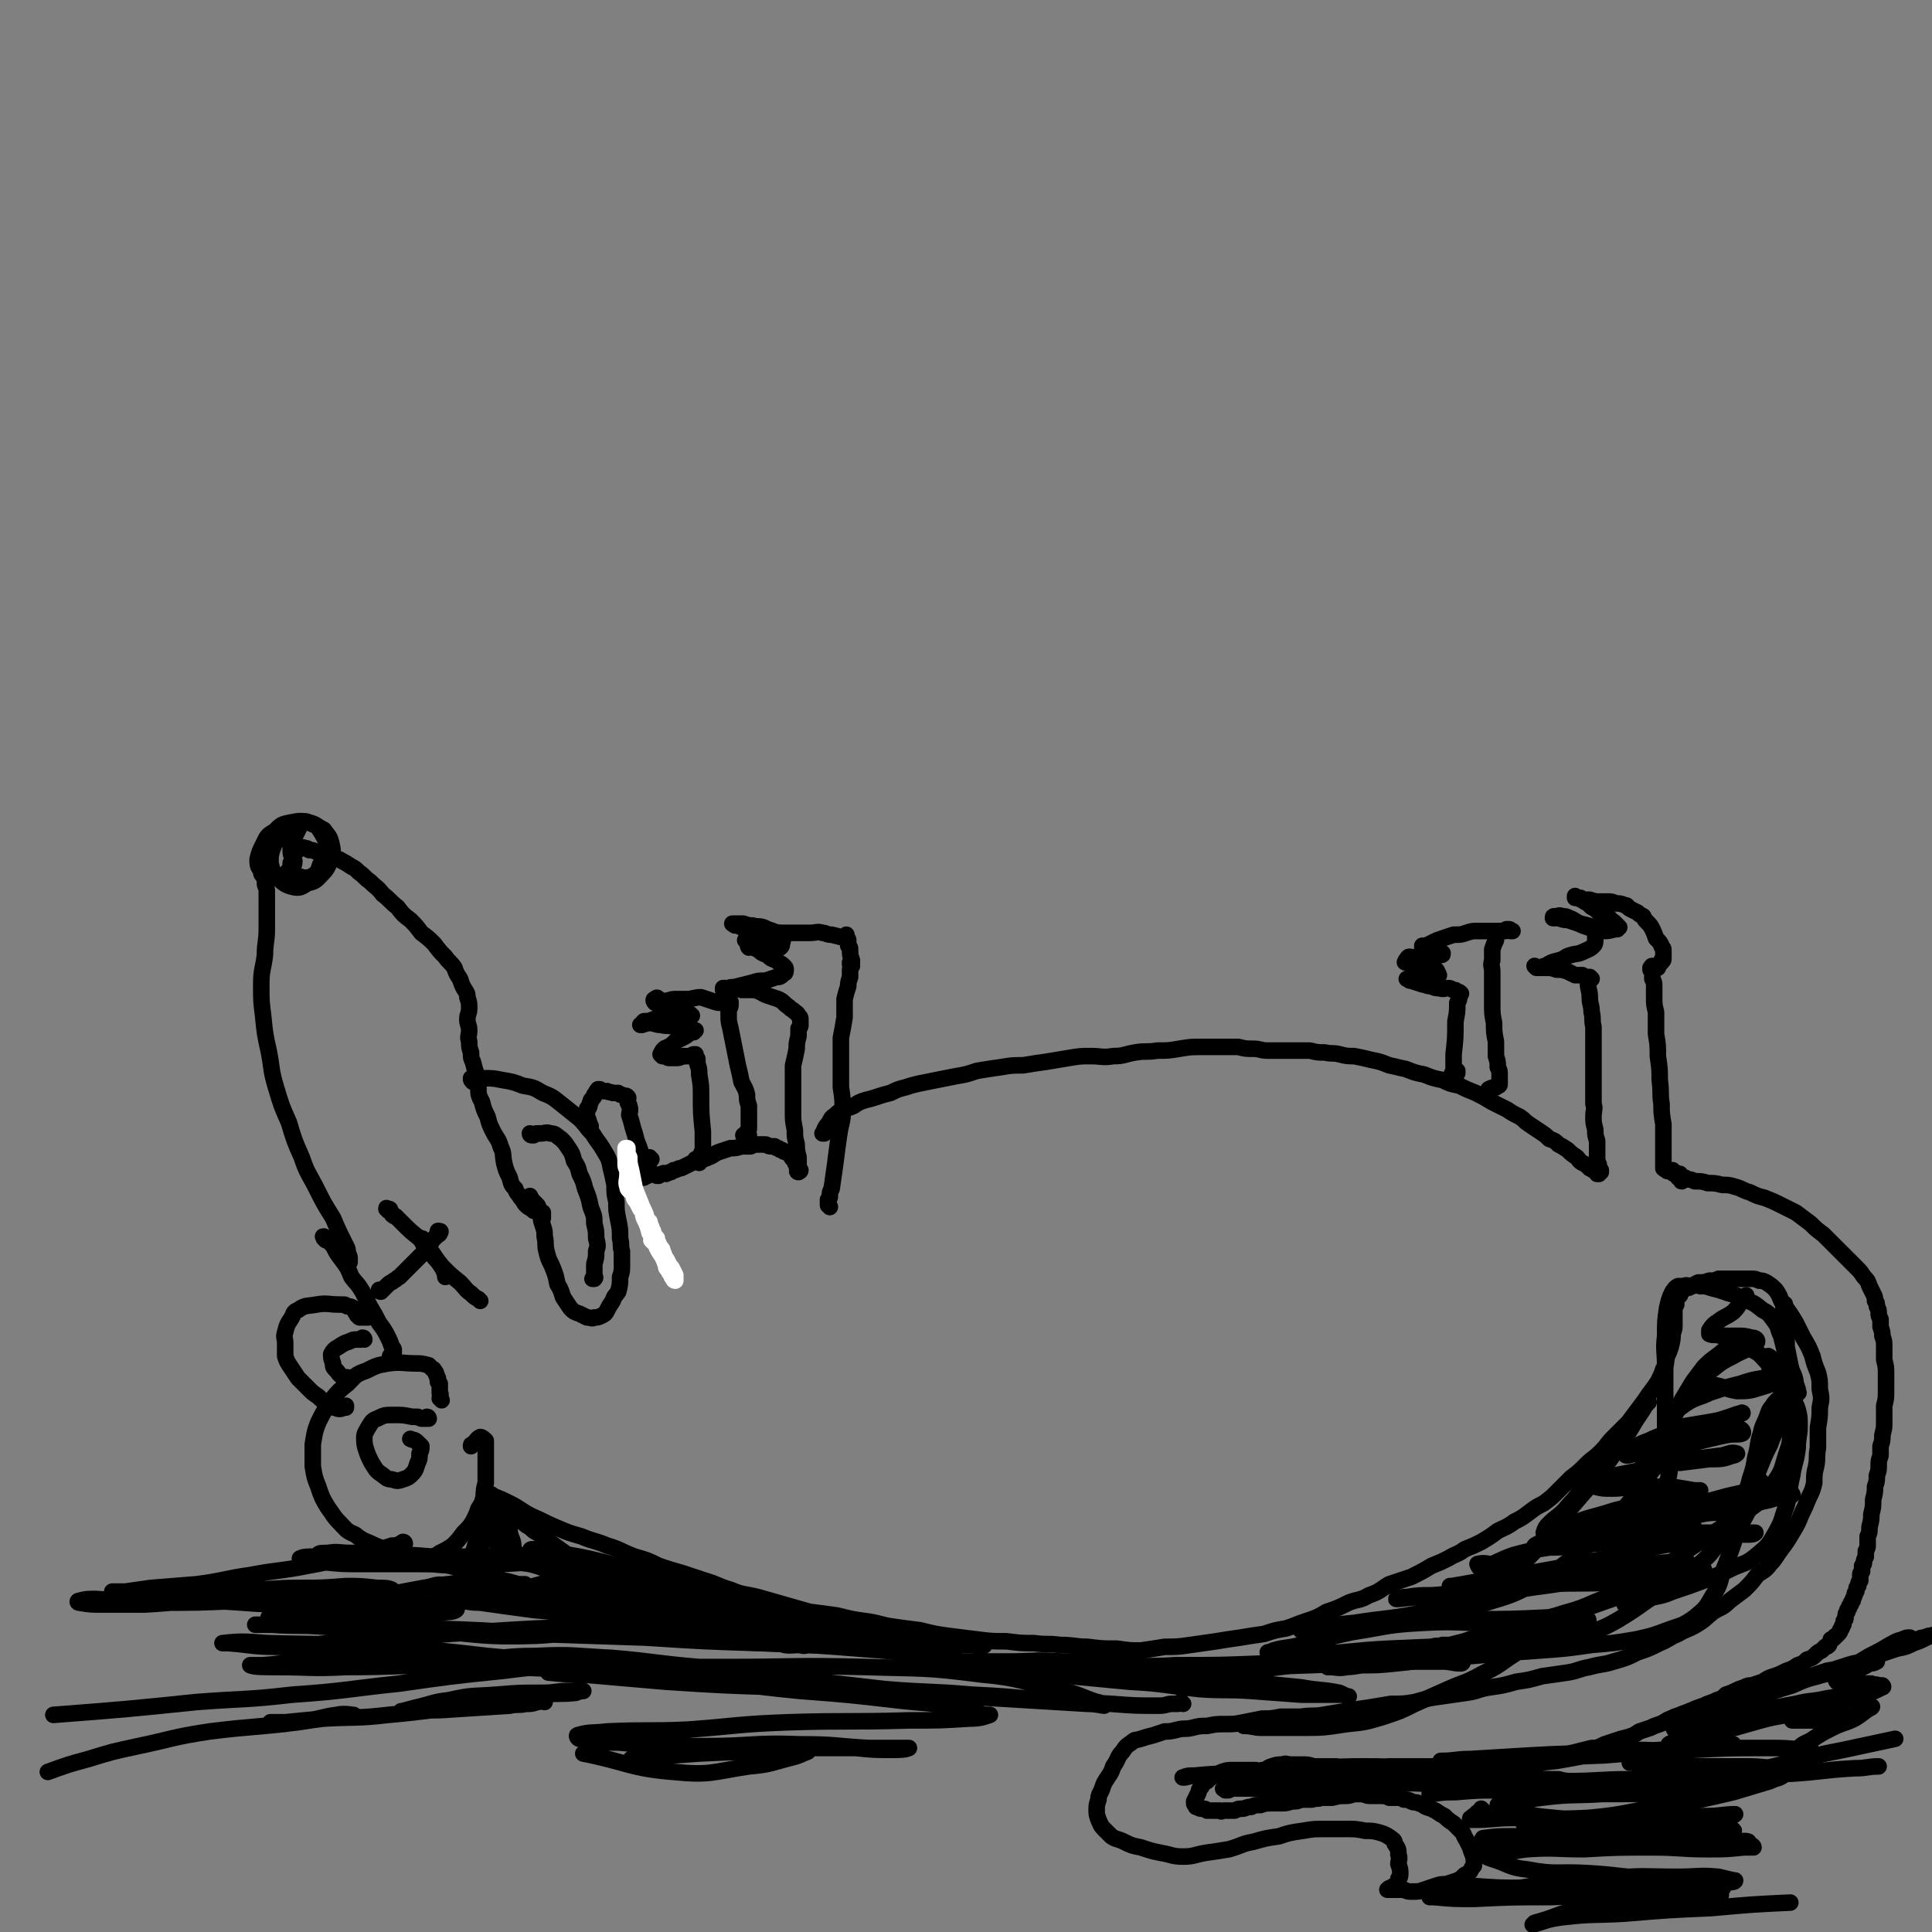 <svg viewBox='0 0 1050 1050' version='1.1' xmlns='http://www.w3.org/2000/svg' xmlns:xlink='http://www.w3.org/1999/xlink'><rect x="0" y="0" width="1050" height="1050" fill="#808080" stroke="none"/><g fill='none' stroke='rgb(0,0,0)' stroke-width='9' stroke-linecap='round' stroke-linejoin='round'><path d='M190,686c0,0 -1,0 -1,-1 0,0 1,0 1,0 0,0 0,-1 0,-1 0,-1 0,-1 -1,-3 0,-2 0,-2 -1,-4 -4,-8 -4,-8 -7,-15 -5,-8 -5,-8 -9,-16 -4,-8 -5,-8 -8,-17 -4,-9 -4,-9 -7,-19 -4,-9 -4,-9 -7,-19 -3,-10 -2,-10 -4,-20 -2,-9 -2,-9 -3,-19 -1,-8 -1,-8 -1,-17 0,-8 1,-8 2,-16 0,-7 1,-7 1,-14 0,-6 0,-6 0,-12 0,-4 0,-4 0,-9 0,-2 -1,-2 -1,-4 0,-1 0,-1 0,-3 0,0 0,0 0,0 0,-1 0,-1 0,-1 0,0 0,0 0,0 0,0 0,0 0,0 0,0 -1,0 0,0 0,0 0,1 0,1 0,0 0,-1 0,-1 0,0 0,0 0,0 0,0 0,0 0,1 0,0 0,0 0,0 0,-1 0,-1 0,-1 0,-1 -1,-1 -1,0 1,0 1,1 1,1 0,0 0,-1 0,-1 -1,0 -1,0 -1,0 -1,-1 -1,-1 -1,-2 0,-1 0,-1 0,-3 0,-1 0,-1 0,-3 1,-2 1,-2 2,-4 1,-2 1,-2 2,-4 2,-2 2,-2 3,-3 2,-1 2,-1 4,-1 1,0 2,0 3,0 2,1 2,2 3,3 1,2 0,3 0,5 0,3 0,3 -1,5 0,3 0,3 -2,5 -2,2 -2,2 -4,3 -3,0 -3,0 -6,-1 -2,0 -3,-1 -4,-3 -2,-2 -2,-3 -2,-6 1,-4 1,-4 3,-8 2,-4 2,-5 6,-7 4,-4 4,-4 9,-5 5,-1 6,-1 10,0 4,1 4,2 8,4 2,3 3,3 4,7 1,4 1,5 0,9 -2,4 -2,5 -5,8 -3,3 -3,4 -8,5 -3,2 -4,3 -8,2 -4,-1 -5,-2 -8,-5 -3,-3 -3,-4 -4,-8 0,-4 0,-5 2,-10 2,-4 2,-4 6,-8 3,-3 3,-3 7,-4 4,-1 4,-1 8,1 3,1 3,2 5,5 2,4 3,4 2,8 0,5 0,5 -3,9 -1,3 -1,4 -4,6 -2,1 -3,1 -5,1 -3,-1 -5,-1 -6,-3 -1,-2 1,-3 1,-6 -1,-3 -2,-3 -2,-5 0,-3 0,-3 1,-6 2,-4 2,-4 4,-8 '/><path d='M162,462c0,0 -1,-1 -1,-1 0,0 1,0 1,1 0,0 0,0 0,0 1,-1 1,-1 2,-1 1,-1 1,0 2,0 1,0 1,0 2,1 2,0 2,0 4,1 4,1 4,1 8,3 3,1 3,0 6,2 2,1 2,1 5,3 2,1 2,1 4,3 3,2 3,3 6,5 4,4 4,3 7,7 4,3 4,4 8,7 3,4 3,4 7,7 3,3 3,3 6,7 4,3 4,3 7,6 3,4 3,4 6,7 2,3 3,3 5,6 1,3 1,3 3,6 1,3 1,3 2,5 2,3 2,3 2,5 1,3 1,3 1,6 0,3 -1,3 -1,6 0,3 1,3 1,6 0,3 -1,3 0,6 0,3 0,3 1,6 0,3 0,3 1,5 1,4 1,4 2,7 0,4 0,4 1,7 0,4 0,4 2,8 1,4 1,4 3,8 1,4 1,4 3,8 2,4 3,4 4,8 2,4 1,4 2,9 1,4 1,4 3,8 1,4 1,4 3,6 1,3 2,3 3,5 2,2 1,2 3,4 2,2 2,1 4,3 2,0 2,0 3,1 1,1 1,1 2,1 0,0 0,1 0,1 0,0 0,1 0,1 0,-1 0,-2 0,-3 '/><path d='M257,587c0,0 -1,-1 -1,-1 0,1 0,1 1,2 0,0 0,0 0,0 1,-1 1,-1 2,-1 1,0 1,0 2,-1 1,0 1,0 2,0 5,0 5,0 10,1 6,1 6,1 11,3 6,1 6,1 11,4 5,2 5,2 10,6 5,4 5,4 10,8 4,4 3,4 7,8 3,5 3,4 6,9 3,5 3,5 4,10 1,4 1,4 2,9 0,5 0,5 1,9 0,5 0,5 1,10 1,5 1,5 1,10 1,4 0,4 1,7 0,4 0,4 0,8 0,3 0,3 -1,6 0,4 0,4 -1,8 -2,3 -2,2 -3,5 -2,3 -2,3 -3,5 -1,2 -1,2 -3,3 -2,1 -2,1 -4,1 -1,1 -2,0 -4,0 -2,-1 -2,-1 -4,-2 -3,-1 -3,-1 -5,-3 -2,-3 -2,-3 -4,-6 -1,-3 -1,-4 -3,-7 -1,-5 -1,-5 -3,-10 -2,-4 -2,-4 -3,-8 -1,-4 0,-4 -1,-8 0,-3 0,-3 -1,-6 -1,-3 -1,-3 -1,-5 -1,-2 -1,-2 -1,-4 -1,-1 0,-1 -1,-2 -1,-1 -1,-1 -2,-2 -1,-1 -1,-1 -2,-3 '/><path d='M289,617c0,0 -1,0 -1,-1 0,0 1,1 2,1 0,0 0,0 0,0 1,-1 1,-1 2,-1 1,0 1,0 2,0 2,0 3,-1 5,0 3,0 3,1 6,3 2,2 2,2 4,5 2,3 2,3 3,7 2,3 2,3 3,7 2,4 2,4 3,8 2,5 2,5 3,10 2,5 2,5 2,9 1,4 1,4 1,8 1,4 1,4 0,7 0,4 0,3 -1,7 0,2 0,2 0,4 0,1 0,1 0,2 0,1 1,1 0,2 0,0 0,0 -1,0 '/><path d='M207,702c0,-1 -1,-1 -1,-1 0,0 0,1 1,1 1,-1 1,-1 2,-2 1,-1 1,-1 2,-2 1,-1 2,-1 3,-2 2,-1 1,-1 3,-2 5,-5 5,-5 10,-10 4,-4 4,-4 7,-8 1,-2 1,-2 3,-4 1,-1 0,-1 1,-2 0,-1 0,-1 0,-1 1,0 2,0 1,1 0,1 -1,1 -2,2 0,0 0,0 0,0 '/><path d='M230,674c0,0 0,-1 -1,-1 0,0 1,0 1,1 0,1 0,1 0,2 0,0 1,0 1,1 1,1 1,1 2,2 1,1 1,2 2,3 2,3 3,3 5,6 5,5 5,5 10,9 3,3 3,4 6,6 2,2 2,2 4,3 0,0 0,0 1,1 0,0 0,0 0,0 '/><path d='M177,673c-1,-1 -1,-1 -1,-1 -1,0 0,0 0,1 0,0 0,0 1,1 0,0 1,0 1,0 1,1 1,1 2,2 0,0 0,0 1,1 2,4 2,4 5,8 3,4 3,4 5,9 3,4 3,3 6,8 2,4 2,4 4,8 3,5 3,5 5,9 3,4 3,4 5,8 1,2 1,2 2,5 1,1 1,1 1,2 0,2 0,2 -1,3 0,0 0,0 -1,0 '/><path d='M211,658c0,-1 -1,-1 -1,-1 0,-1 0,0 1,0 1,0 1,0 1,1 1,1 1,1 1,2 1,1 1,1 2,1 2,2 2,2 4,4 4,4 4,4 9,8 3,4 3,4 7,8 2,3 2,3 4,6 2,3 2,3 3,6 0,0 0,1 0,1 '/><path d='M240,761c0,0 0,0 -1,-1 0,-1 1,-2 0,-3 0,-1 0,-1 0,-1 0,-2 0,-2 0,-3 0,-1 0,-1 0,-1 -1,-1 -1,-1 -1,-1 0,-1 0,-1 0,-1 0,-1 0,-1 0,-1 -1,-1 0,-1 -1,-2 0,-1 0,-1 -1,-2 0,0 0,-1 -1,-1 -1,-1 -1,-1 -2,-2 -4,-1 -4,-1 -7,-1 -7,0 -8,-1 -15,0 -6,1 -6,1 -12,4 -6,2 -6,3 -10,7 -5,4 -5,4 -9,9 -4,6 -4,6 -7,12 -2,5 -2,6 -3,12 0,6 0,6 0,12 1,6 1,6 3,11 2,6 2,6 5,11 3,4 3,5 7,9 3,3 3,4 8,6 5,4 5,3 11,6 5,2 5,2 10,4 4,2 4,3 9,3 4,1 4,0 9,0 4,-1 4,-1 7,-3 4,-2 4,-2 7,-4 3,-3 3,-3 6,-7 3,-3 3,-3 5,-6 2,-4 2,-4 3,-7 2,-3 2,-3 3,-7 0,-3 0,-4 1,-7 0,-4 0,-4 0,-8 0,-5 0,-5 0,-9 0,-3 0,-4 0,-6 -1,-1 -2,-2 -3,-2 -2,1 -2,2 -4,4 -1,0 -1,0 -1,1 '/><path d='M233,771c0,0 0,-1 -1,-1 0,0 0,1 0,1 -1,0 -2,0 -3,0 -1,-1 -1,0 -2,-1 -1,0 -1,0 -3,0 -5,-1 -5,-1 -10,-1 -5,0 -5,0 -9,2 -3,1 -3,2 -5,5 -1,2 -2,3 -2,5 0,3 0,4 1,7 1,3 1,3 3,7 2,3 2,4 5,6 3,2 3,3 6,3 3,1 3,1 6,0 3,-1 3,-1 5,-3 2,-2 2,-3 3,-6 1,-2 1,-2 1,-5 1,-2 1,-2 1,-4 -1,-1 -1,-1 -2,-2 -2,-2 -2,-1 -4,-2 '/><path d='M267,815c0,-1 -1,-1 -1,-1 0,-1 0,0 0,0 -1,0 -1,0 -2,-1 0,0 0,0 0,0 -1,0 0,0 -1,-1 0,0 0,0 0,0 0,-1 1,-1 1,-1 1,0 1,0 2,1 1,0 1,0 2,1 5,2 5,2 9,4 6,3 6,4 12,7 7,3 6,3 13,6 7,3 7,3 14,5 7,3 7,2 14,5 7,2 7,3 15,6 7,2 7,2 13,5 6,2 6,2 13,4 6,2 6,2 12,4 7,2 7,3 14,5 7,3 7,2 15,4 7,2 7,2 14,4 7,2 7,2 14,4 8,1 8,1 15,2 8,2 8,2 15,3 8,1 8,2 15,3 7,1 7,1 15,2 8,2 8,2 15,3 8,1 8,1 16,2 8,1 8,1 16,1 8,1 8,1 15,1 7,1 7,0 14,1 8,0 8,1 15,1 8,1 8,1 16,1 7,1 7,1 13,1 7,-1 7,-1 13,-2 7,0 7,0 14,-1 7,-1 7,-1 14,-2 6,-1 6,-1 13,-2 6,-1 6,-1 13,-2 6,-2 6,-2 12,-3 6,-2 5,-2 11,-4 6,-2 6,-2 11,-5 6,-2 6,-2 12,-5 5,-2 6,-1 11,-4 6,-2 6,-3 11,-6 6,-2 6,-2 12,-4 6,-3 6,-3 11,-6 5,-2 5,-2 9,-4 5,-3 5,-2 9,-5 5,-2 5,-2 9,-4 5,-3 5,-3 9,-6 4,-2 5,-2 9,-5 4,-2 4,-2 8,-5 4,-3 4,-3 8,-5 4,-3 4,-3 7,-6 4,-4 4,-4 8,-8 4,-3 4,-3 8,-7 4,-4 4,-3 8,-7 4,-4 3,-4 7,-8 4,-4 4,-4 8,-8 3,-4 3,-4 6,-8 3,-4 3,-4 5,-7 3,-4 3,-4 5,-7 2,-4 2,-4 3,-7 2,-3 1,-3 2,-7 1,-2 1,-2 2,-5 1,-4 1,-4 1,-7 1,-3 1,-3 1,-5 0,-3 0,-3 0,-5 0,-2 0,-2 0,-4 0,-1 0,-1 1,-2 0,-1 0,-1 0,-2 0,-1 0,-1 1,-2 0,0 -1,0 -1,0 0,-1 0,-1 0,-1 0,0 0,0 0,0 0,0 0,0 0,0 0,0 0,0 0,0 0,0 0,0 1,0 0,0 0,-1 0,-1 0,0 -1,1 -1,1 0,0 1,0 1,0 0,0 0,0 -1,0 0,0 0,0 0,0 0,0 0,0 0,0 0,0 0,0 0,0 1,0 1,0 1,0 0,0 1,0 1,0 0,0 -1,0 -1,0 0,0 -1,0 0,0 0,0 0,0 0,0 1,0 1,0 1,0 0,0 0,0 0,0 0,0 0,0 0,0 0,0 0,0 0,0 0,-1 0,-1 0,-1 0,0 0,0 0,0 1,-1 1,-1 2,-2 0,0 0,0 1,-1 0,0 0,0 0,0 2,0 2,0 3,-1 2,-1 2,-1 4,-2 3,0 3,0 6,-1 3,0 3,0 5,-1 3,0 3,0 6,0 3,0 3,0 6,0 3,0 3,0 5,0 3,0 3,0 5,1 2,0 2,0 4,1 3,2 3,2 5,4 3,4 2,5 5,9 3,4 3,4 6,9 2,4 2,4 4,8 3,5 3,5 5,10 1,4 1,4 3,9 1,4 1,4 1,9 1,5 1,5 0,10 0,5 0,5 -1,11 0,6 0,6 0,11 -1,5 0,5 -1,10 -1,4 -1,4 -1,9 -1,4 -1,4 -3,8 -2,5 -2,5 -4,9 -2,5 -2,5 -5,10 -3,5 -3,5 -6,9 -3,4 -3,5 -6,8 -3,4 -3,3 -7,6 -3,4 -3,4 -7,8 -4,3 -4,3 -8,6 -4,4 -4,3 -9,6 -5,4 -4,4 -9,7 -5,3 -5,2 -10,5 -5,2 -5,3 -10,5 -6,3 -6,3 -12,5 -6,3 -6,3 -13,5 -6,2 -6,1 -13,3 -6,1 -6,2 -12,3 -7,1 -7,1 -14,2 -7,2 -7,2 -14,3 -7,2 -7,2 -14,3 -7,1 -6,2 -13,3 -7,1 -7,1 -14,2 -7,1 -7,1 -14,3 -6,1 -6,1 -13,1 -6,1 -6,1 -12,2 -7,1 -7,1 -13,2 -6,1 -6,1 -12,2 -6,1 -6,0 -12,1 -6,0 -6,0 -11,0 -5,1 -5,1 -10,1 -5,1 -5,1 -10,2 -5,1 -5,1 -10,1 -5,0 -5,0 -10,1 -4,0 -4,0 -8,1 -4,1 -4,0 -8,1 -4,1 -4,1 -7,1 -3,1 -3,1 -6,2 -4,1 -4,1 -7,2 -3,1 -3,0 -5,2 -3,2 -3,2 -5,5 -3,3 -2,4 -5,8 -1,3 -1,3 -3,6 -2,3 -2,3 -3,6 -1,3 -2,3 -2,6 -1,3 -1,3 -1,6 0,2 0,2 1,5 1,2 1,3 3,5 2,2 2,2 4,4 3,2 3,1 7,3 4,2 4,2 9,3 6,2 6,2 11,3 6,1 6,2 12,2 6,0 6,-1 12,-2 7,-1 7,-1 13,-2 7,-2 7,-3 13,-4 7,-2 7,-2 14,-3 6,-2 6,-2 13,-3 6,-1 6,-1 12,-1 6,0 6,0 11,0 6,0 6,0 11,1 4,0 4,0 8,1 3,1 3,1 6,3 1,1 2,1 2,3 2,3 2,3 2,6 1,2 0,3 0,5 1,3 1,3 1,5 0,2 0,2 -1,3 0,1 0,1 0,2 -1,0 -1,1 -1,1 -1,1 -1,1 -1,1 -1,0 -1,0 -2,1 0,0 0,0 0,0 -1,0 -1,0 -2,1 0,0 1,0 1,0 2,0 2,0 4,0 2,0 2,0 4,0 2,1 2,1 5,1 3,0 3,0 6,-1 3,-1 3,-1 6,-2 3,-1 3,-1 6,-1 3,-1 3,-1 6,-2 2,-1 2,-1 4,-3 2,-1 2,-1 3,-2 1,-2 1,-2 2,-3 0,-1 0,-1 0,-2 0,-4 -1,-4 -2,-8 -1,-2 -1,-2 -2,-4 -2,-3 -1,-3 -3,-5 -2,-2 -2,-2 -4,-4 -3,-2 -3,-2 -5,-4 -2,-1 -2,-1 -5,-3 -2,-1 -2,-1 -5,-2 -2,-1 -1,-1 -4,-2 -2,-1 -2,0 -4,-1 -2,-1 -2,-1 -4,-1 -2,-1 -2,-1 -4,-1 -2,0 -2,0 -4,0 -2,-1 -2,-1 -5,-1 -2,0 -2,0 -4,0 -3,0 -3,0 -5,-1 -3,0 -3,0 -5,0 -3,1 -3,1 -5,1 -3,0 -3,0 -7,1 -3,0 -3,0 -6,0 -2,1 -2,0 -5,1 -3,0 -3,0 -6,0 -2,1 -2,1 -5,1 -3,1 -3,1 -6,1 -3,0 -3,0 -5,0 -3,0 -3,0 -6,1 -3,0 -3,0 -5,1 -3,0 -3,1 -5,1 -2,0 -2,0 -4,1 -2,0 -2,0 -3,0 -2,0 -2,0 -3,0 -1,0 -1,1 -2,0 -2,0 -2,0 -3,0 -1,0 -1,0 -1,0 -2,0 -2,0 -3,0 -1,-1 -1,-1 -2,-1 -2,0 -2,0 -3,-1 -1,0 -1,0 -1,0 0,-1 -1,-1 -1,-2 0,-1 0,-1 0,-1 1,-2 1,-2 2,-4 1,-2 0,-2 2,-4 1,-2 1,-2 3,-3 2,-2 2,-2 4,-3 2,-1 2,-1 4,-2 3,-1 3,-1 6,-1 3,0 3,0 6,0 3,0 3,0 6,0 2,0 2,1 4,0 3,0 2,-1 5,-2 3,-1 3,-1 6,-1 2,-1 2,0 5,0 3,0 3,0 5,0 4,0 4,0 7,1 3,0 3,0 6,0 3,0 3,0 6,0 3,1 3,1 7,1 3,0 3,0 7,0 4,0 4,0 7,0 4,0 4,0 8,-1 3,0 3,0 7,0 3,0 3,0 7,0 3,0 3,0 6,0 3,0 3,0 6,0 3,0 3,-1 7,-1 3,0 3,0 6,1 3,0 3,0 6,0 4,0 4,-1 7,-1 3,0 3,0 7,0 3,0 3,0 6,0 3,-1 3,-1 7,-1 3,-1 3,-1 7,-1 4,-1 4,-1 8,-1 3,-1 3,-1 7,-2 4,-1 4,-1 8,-2 4,-1 4,-1 8,-2 3,0 3,0 7,-2 3,-1 3,-1 6,-2 3,-1 3,-1 7,-2 3,-1 3,-1 6,-3 3,-1 3,-1 6,-2 2,-1 2,-1 5,-2 3,-1 3,-2 6,-3 2,-1 2,-1 5,-2 2,-1 3,-1 5,-2 3,-1 2,-1 5,-2 3,-1 3,-1 5,-2 3,-1 3,-1 5,-2 3,-1 3,-1 5,-3 3,-1 3,-1 5,-2 2,-1 2,-1 5,-2 2,-1 2,-1 4,-1 3,-1 3,-1 6,-2 3,-2 3,-2 6,-3 3,-1 3,-1 7,-3 3,-1 3,-1 6,-3 3,-1 3,-1 5,-3 3,-1 3,-1 5,-3 1,-1 1,-1 3,-2 1,-1 1,-1 2,-2 1,0 1,0 2,-1 0,-1 0,-1 1,-2 0,0 0,0 0,-1 1,0 1,0 2,-1 0,-1 1,-1 1,-1 1,-1 1,-1 1,-1 1,-1 1,-1 1,-2 1,-1 1,-1 1,-2 1,-1 1,-1 1,-3 1,-1 1,-1 1,-2 0,-2 0,-2 1,-3 0,0 0,0 0,-1 1,-1 1,-1 1,-2 1,-1 1,-1 1,-2 1,-1 1,-1 1,-2 1,-2 1,-2 1,-3 1,-1 1,-1 1,-3 1,-1 1,-1 1,-2 0,-1 0,-1 1,-2 0,-2 0,-2 0,-3 0,-1 0,-1 1,-2 0,-1 0,-1 0,-3 1,-1 1,-1 1,-2 0,-1 0,-1 1,-3 0,-1 0,-1 0,-3 1,-2 1,-2 1,-3 0,-2 0,-2 0,-5 1,-2 1,-2 1,-5 1,-4 1,-4 1,-7 1,-4 1,-4 1,-8 1,-4 1,-4 1,-7 1,-3 1,-3 1,-6 1,-3 1,-3 1,-5 0,-3 0,-3 1,-6 0,-2 0,-2 0,-5 1,-3 1,-3 1,-6 1,-4 1,-4 1,-7 0,-4 0,-4 0,-9 1,-4 1,-4 1,-8 0,-4 0,-4 0,-9 0,-4 0,-4 -1,-8 0,-3 0,-3 0,-7 0,-3 0,-3 -1,-6 0,-2 0,-2 -1,-5 0,-2 0,-2 0,-4 -1,-2 -1,-2 -1,-3 0,-2 0,-2 -1,-4 0,-2 0,-2 -1,-3 0,-2 0,-2 -1,-4 -1,-2 -1,-2 -2,-4 -1,-3 -1,-3 -3,-5 -2,-3 -2,-3 -4,-5 -3,-3 -3,-3 -6,-6 -3,-3 -3,-3 -6,-6 -3,-3 -3,-3 -6,-6 -4,-3 -4,-3 -7,-6 -4,-3 -4,-3 -8,-6 -4,-2 -4,-2 -8,-4 -4,-2 -4,-2 -9,-4 -4,-1 -4,-1 -8,-3 -4,-1 -4,-2 -8,-3 -3,-1 -4,-1 -7,-1 -4,-1 -4,-1 -8,-1 -3,-1 -3,-1 -7,-1 -2,-1 -2,-1 -4,-1 -1,-1 -1,-1 -2,-1 0,0 0,1 -1,1 0,0 0,1 0,1 -1,0 0,-1 0,-1 0,0 0,0 0,0 0,-1 0,-1 0,-1 0,0 0,0 0,0 0,0 0,0 0,0 0,0 0,0 -1,0 0,0 0,0 0,0 0,0 0,0 0,0 0,0 0,0 0,0 0,0 0,-1 0,-1 0,0 0,0 0,1 0,0 -1,0 -1,0 0,0 0,0 0,-1 0,0 0,0 1,0 0,0 0,-1 0,-1 0,0 0,1 0,1 0,0 0,-1 -1,-1 0,0 0,0 0,0 0,0 0,0 0,0 -1,-1 -1,0 -2,0 0,0 -1,0 -1,-1 0,0 0,0 0,0 0,0 0,-1 0,-1 -1,0 -1,0 -1,0 -1,0 -1,0 -1,0 -1,0 -1,1 -1,0 -1,0 -1,0 -1,-1 -1,0 -1,0 -1,0 0,0 0,0 0,0 0,-2 0,-2 0,-5 0,-1 0,-1 0,-3 0,-3 0,-3 0,-7 0,-5 0,-5 0,-9 -1,-6 -1,-6 -1,-11 -1,-6 0,-6 -1,-13 0,-6 0,-6 -1,-13 0,-6 0,-6 -1,-12 0,-6 0,-6 0,-12 -1,-4 -1,-4 -1,-8 0,-3 0,-3 0,-6 0,-2 0,-2 -1,-4 0,-2 0,-2 0,-3 0,-1 0,-1 0,-2 0,0 -1,0 -1,0 0,0 0,0 1,-1 0,0 0,0 0,0 0,0 -1,0 -1,0 0,0 1,0 1,0 0,0 0,0 0,0 0,0 0,0 0,0 0,0 0,0 0,0 0,0 0,0 0,0 0,0 0,0 0,0 0,0 0,0 0,0 0,0 0,0 0,0 0,0 0,0 0,0 0,0 0,-1 0,-1 -1,0 0,1 0,1 0,0 0,0 0,0 0,0 0,0 0,0 1,0 1,0 1,0 1,0 1,0 2,0 0,0 0,-1 0,-1 1,-1 1,-1 2,-2 0,0 0,0 0,0 0,0 0,0 0,-1 1,0 1,0 1,-1 0,0 0,0 0,0 0,0 0,0 0,-1 0,-1 0,-1 0,-2 0,0 0,0 0,-1 0,0 0,-1 0,-1 0,-1 -1,-1 -1,-2 -1,-2 -1,-2 -3,-4 -1,-3 -1,-3 -2,-5 -1,-2 -1,-2 -3,-4 -1,-1 -1,-1 -2,-3 -2,-1 -2,-1 -3,-2 -2,-1 -2,-1 -4,-2 -2,-1 -1,-2 -3,-2 -2,-1 -3,-1 -5,-1 -2,-1 -2,-1 -4,-1 -2,0 -2,0 -5,0 -2,0 -2,0 -5,-1 -2,0 -2,0 -4,0 -1,0 -1,0 -2,-1 -1,0 -1,0 -2,0 0,0 0,0 0,0 0,0 0,-1 0,-1 0,0 0,0 0,0 0,0 0,0 0,0 0,1 0,1 0,1 0,0 0,0 0,0 1,0 1,0 3,0 1,1 1,1 2,2 2,1 2,1 4,3 2,1 2,1 4,3 2,1 2,1 4,2 2,1 2,1 3,3 1,0 1,0 1,0 1,1 1,1 2,2 0,0 0,0 1,1 0,0 -1,0 -1,0 0,0 0,0 0,1 -3,0 -3,1 -7,1 -3,0 -3,-1 -6,-2 -3,-1 -3,-1 -7,-2 -3,-1 -3,-2 -6,-3 -2,-1 -2,-1 -4,-1 -2,-1 -2,0 -3,0 -1,0 -1,0 -1,0 -1,0 -1,0 -1,1 1,0 2,0 3,0 3,1 3,1 5,1 3,1 3,1 6,2 2,1 2,1 5,2 1,0 2,0 3,2 1,0 1,1 1,2 0,1 0,1 0,2 0,2 0,3 -1,4 -2,2 -3,2 -5,3 -4,2 -4,1 -7,2 -4,1 -3,2 -7,3 -4,1 -4,1 -7,3 -2,0 -2,1 -4,1 -1,0 -2,-1 -2,-1 0,0 1,1 1,1 2,0 3,0 5,0 3,0 3,0 6,1 3,0 3,0 6,1 2,1 2,1 4,2 2,0 2,0 4,0 1,1 1,1 3,1 0,0 0,0 1,0 0,0 0,0 1,1 0,0 0,0 0,0 0,0 0,0 0,0 0,0 0,0 0,0 0,0 0,0 0,0 0,0 0,0 0,0 0,0 0,0 0,0 -1,0 -1,0 -1,0 0,1 -1,1 -1,2 0,4 1,4 1,8 0,4 1,4 1,8 1,4 0,4 1,8 0,4 0,4 0,8 0,3 0,3 0,6 0,4 0,4 0,7 0,4 0,4 0,7 0,3 0,3 0,7 0,3 0,3 0,7 1,3 0,3 0,7 0,3 0,3 1,7 0,3 0,3 1,6 0,3 0,3 0,6 0,2 0,2 0,5 0,1 1,1 1,3 0,1 0,1 0,1 0,1 1,1 1,1 0,0 -1,0 -1,0 0,1 1,1 1,1 0,0 0,-1 -1,-1 0,0 0,1 0,1 0,0 0,0 0,1 0,0 0,0 0,0 0,0 0,0 0,0 0,0 0,0 -1,0 0,0 1,0 1,0 -1,-1 -1,-1 -1,-1 0,0 0,0 0,0 0,0 0,0 0,-1 0,0 0,0 0,0 0,0 0,1 0,1 0,0 0,-1 0,-1 0,0 0,0 -1,0 0,0 0,0 -1,0 -1,0 0,-1 -1,-1 0,0 -1,0 -1,0 -2,-2 -2,-2 -4,-3 -2,-1 -2,-2 -3,-3 -3,-2 -3,-2 -5,-4 -3,-2 -3,-2 -5,-3 -2,-2 -2,-2 -5,-3 -2,-2 -2,-2 -5,-4 -3,-2 -3,-2 -6,-4 -3,-2 -2,-2 -5,-4 -4,-2 -4,-2 -7,-4 -4,-2 -4,-2 -8,-4 -5,-3 -5,-3 -9,-5 -5,-2 -5,-2 -9,-4 -5,-1 -5,-1 -9,-3 -5,-1 -5,-1 -10,-3 -5,-1 -5,-1 -10,-3 -5,-1 -4,-1 -9,-2 -5,-2 -5,-2 -10,-3 -4,-1 -4,-1 -9,-2 -4,0 -4,0 -8,-1 -4,-1 -4,0 -8,-1 -4,0 -4,0 -8,-1 -4,0 -4,0 -8,0 -4,0 -4,0 -8,0 -4,0 -4,0 -7,0 -4,0 -4,-1 -8,-1 -4,0 -4,0 -8,-1 -5,0 -5,0 -9,0 -5,0 -5,0 -11,0 -6,0 -6,0 -12,1 -6,1 -6,1 -12,1 -6,1 -6,0 -12,1 -6,1 -6,2 -12,2 -6,1 -6,0 -12,0 -6,0 -6,0 -12,1 -6,1 -6,1 -12,2 -7,1 -7,1 -13,2 -6,0 -6,0 -12,1 -7,1 -7,1 -13,2 -6,2 -6,2 -12,3 -5,1 -5,1 -10,2 -5,1 -5,1 -10,2 -4,1 -4,1 -7,2 -4,1 -4,1 -8,3 -4,1 -4,1 -7,2 -3,1 -3,1 -7,2 -3,1 -3,1 -6,3 -2,1 -3,1 -5,2 -3,1 -3,1 -5,3 -3,2 -2,2 -4,5 -1,1 -1,1 -2,3 0,0 0,0 0,1 0,0 0,0 0,1 0,0 -1,0 -1,0 1,0 1,0 1,-1 0,0 0,0 1,0 1,-1 1,-1 2,-1 '/><path d='M451,656c0,0 0,-1 -1,-1 0,0 0,0 0,0 0,0 0,0 0,-1 0,0 0,0 0,-1 0,0 0,0 0,-1 1,-1 1,-1 1,-2 0,-2 0,-2 1,-4 1,-7 1,-7 2,-14 1,-8 1,-8 2,-15 1,-7 2,-7 2,-13 0,-6 0,-7 -1,-13 0,-7 0,-7 0,-14 0,-6 0,-6 0,-13 1,-5 1,-5 2,-11 0,-5 0,-5 0,-10 1,-4 1,-4 2,-7 0,-2 0,-2 1,-5 0,-2 0,-2 0,-3 0,-2 0,-2 1,-3 0,-1 -1,-1 -1,-1 0,-1 0,-1 0,-1 0,0 0,0 1,0 0,-1 -1,-1 0,-1 0,0 0,0 0,0 0,0 0,0 0,0 -1,-3 -1,-3 -1,-6 0,-1 0,-1 -1,-2 0,-2 0,-2 0,-3 0,-1 -1,-1 -1,-1 0,-1 0,-1 0,-2 0,0 0,1 0,1 0,0 0,1 0,1 -4,-1 -4,-1 -8,-2 -3,0 -3,-1 -5,-1 -3,-1 -3,0 -7,0 -2,0 -2,0 -5,0 -4,0 -4,0 -7,0 -5,0 -5,0 -9,-1 -5,0 -5,0 -9,-1 -4,0 -4,0 -7,-1 -2,-1 -2,-1 -3,-1 -1,0 -1,0 -1,-1 -1,0 -1,0 -1,0 2,0 3,0 6,0 3,1 3,1 5,1 3,1 3,0 6,1 2,1 2,1 5,2 1,1 1,1 3,2 1,1 1,1 2,2 0,1 1,1 0,2 0,2 0,2 -1,3 -2,1 -2,1 -4,1 -2,-1 -2,-3 -4,-3 -3,-1 -3,0 -6,1 -1,0 -2,1 -3,1 -1,-1 0,-2 -1,-4 0,0 -1,0 -1,0 1,1 1,2 2,2 2,2 2,2 5,3 2,2 2,2 5,3 2,2 2,2 5,3 2,2 2,1 4,3 1,1 1,1 1,2 0,1 0,2 -1,2 -2,2 -2,2 -4,2 -3,1 -3,1 -6,2 -4,0 -4,0 -7,1 -4,1 -4,1 -8,2 -3,1 -3,0 -5,1 -2,0 -2,0 -3,0 0,0 0,1 0,1 2,0 2,0 4,0 3,0 3,-1 6,0 4,0 4,0 7,0 4,1 4,2 7,3 3,1 3,1 6,2 2,1 2,1 4,3 3,2 2,2 4,3 2,2 2,1 3,3 1,1 1,1 1,2 0,0 0,0 0,1 0,1 0,1 0,2 0,1 0,1 -1,2 0,2 0,2 0,4 -1,4 -1,4 -1,7 -1,5 -1,5 -2,9 0,4 0,4 0,8 0,4 0,4 0,8 0,5 0,5 0,9 0,5 0,5 1,10 0,4 0,4 1,8 0,3 0,3 1,7 0,2 0,2 0,5 0,1 0,1 0,1 0,1 0,1 0,1 -1,0 -1,1 0,1 0,0 0,0 0,0 0,-1 0,0 0,0 0,0 0,0 0,-1 0,0 0,0 0,0 0,0 1,1 1,0 0,0 0,0 0,0 -1,0 -1,0 -1,-1 0,0 0,0 0,0 0,0 0,0 0,0 0,0 0,0 -1,-1 0,-1 0,-1 0,-1 -1,-1 -1,-1 -1,-2 0,-1 0,-1 -1,-1 -1,-1 -1,-1 -1,-2 -1,0 -1,-1 -1,-1 -1,-1 -1,0 -2,-1 -1,0 -1,0 -2,-1 -1,0 -1,0 -2,-1 -1,0 -1,0 -2,-1 -1,0 -1,0 -2,0 -2,0 -2,-1 -3,-1 -2,0 -2,0 -3,0 -3,0 -3,0 -5,1 -3,0 -3,0 -5,0 -3,1 -3,1 -6,1 -3,1 -3,1 -6,2 -3,1 -3,2 -6,3 -2,1 -2,1 -5,1 -2,1 -2,1 -4,2 -2,1 -2,1 -4,2 -2,1 -2,1 -3,1 -2,1 -2,1 -3,1 -1,1 -1,1 -2,1 -1,1 -1,0 -2,1 -1,0 -1,-1 -2,0 -1,0 -1,0 -2,1 0,0 -1,0 -1,0 -2,-1 -1,-1 -3,-1 -1,-1 -1,-1 -2,0 -1,0 0,0 0,1 -1,0 -1,0 -2,1 -1,0 -1,0 -2,0 0,0 0,0 0,0 -1,0 -1,0 -2,0 -1,0 -1,0 -2,0 -1,0 -2,0 -2,0 0,0 0,0 1,0 0,0 0,0 0,0 0,0 -1,0 -1,0 0,1 1,0 2,0 0,0 0,0 0,0 '/><path d='M379,631c0,0 -1,0 -1,-1 0,0 1,1 1,1 0,0 0,0 0,0 1,1 1,1 1,1 1,-1 1,-1 1,-2 0,-1 0,-1 0,-3 1,-2 1,-2 1,-3 0,-5 0,-5 0,-9 -1,-10 -1,-10 -1,-20 0,-5 0,-5 -1,-11 0,-3 0,-3 -1,-6 0,-1 0,-1 0,-2 0,-1 0,-1 -1,-1 0,-1 0,-1 0,-1 0,-1 0,-1 0,-1 0,0 0,0 0,1 0,0 0,0 0,0 0,-1 0,-1 -1,-1 -1,0 0,1 -1,1 -1,0 -2,0 -3,0 -1,0 -1,0 -2,0 -2,1 -2,1 -4,1 -1,0 -1,0 -3,0 -1,0 -1,0 -2,-1 -1,0 -2,0 -2,0 -1,-1 -1,-1 -1,-1 1,-2 1,-2 2,-3 1,-1 1,0 2,-1 2,-1 2,-1 4,-3 2,-1 2,-1 4,-2 2,-1 2,-1 3,-2 2,-1 2,-1 3,-1 0,0 0,0 1,-1 0,0 0,0 0,0 -1,0 -1,0 -3,0 -1,-1 -1,0 -3,-1 -3,0 -3,-1 -6,-1 -3,-1 -3,0 -7,-1 -3,0 -3,-1 -6,-1 -2,0 -3,1 -5,1 0,0 0,0 1,0 0,-1 0,-1 1,-2 2,0 3,0 5,-1 4,-1 3,-2 7,-3 3,-2 3,-2 6,-2 3,-1 3,0 5,1 2,1 2,1 3,2 0,0 0,0 0,0 -1,0 -1,-1 -2,-1 -1,0 -1,0 -3,0 -2,0 -2,1 -4,0 -3,-2 -3,-3 -5,-5 -2,-2 -2,-2 -4,-3 -1,-1 -1,-1 -2,0 -1,0 -1,1 0,2 0,0 1,0 1,0 2,-1 2,-1 4,-1 3,0 3,-1 6,-1 3,0 3,0 6,0 4,0 4,-1 8,-1 3,1 3,1 6,2 3,1 3,1 5,1 1,0 1,0 3,0 1,0 1,0 2,0 0,0 0,0 0,0 0,0 0,-1 0,0 0,0 0,0 0,1 0,1 0,1 -1,3 0,1 0,1 0,2 0,4 0,4 1,8 1,5 1,5 2,10 1,5 1,5 2,10 1,4 1,4 2,9 2,4 2,3 3,7 0,3 0,3 1,6 0,3 0,3 0,5 0,2 0,2 0,4 0,2 0,2 0,3 0,1 0,1 -1,2 0,1 0,1 0,1 1,1 0,1 1,1 0,0 0,0 0,0 0,0 0,0 -1,0 -1,0 -1,0 -2,0 '/><path d='M792,582c0,0 -1,-1 -1,-1 0,1 1,1 1,2 0,1 -1,1 -1,2 0,0 0,0 0,0 0,0 0,0 0,1 -1,0 -1,1 -1,1 -1,-1 -1,-1 -1,-3 0,-1 1,-1 1,-2 0,-5 0,-5 0,-9 1,-9 1,-9 1,-18 1,-5 1,-5 1,-10 1,-2 1,-1 1,-3 1,-1 0,-2 0,-2 0,-1 1,0 1,0 -1,-1 -1,-1 -2,-1 -1,-1 -1,-1 -2,-1 -1,0 -1,-1 -3,-1 -2,0 -2,1 -5,0 -2,0 -2,0 -4,-1 -3,0 -3,-1 -5,-1 -3,-1 -3,-1 -6,-2 -1,0 -1,0 -2,-1 0,0 -1,0 0,0 1,-1 2,-1 4,-2 1,-1 1,-1 3,-1 2,0 2,0 4,-1 2,0 2,-1 4,-1 1,0 1,1 2,3 0,0 0,0 0,0 -1,1 -1,1 -2,0 -2,0 -2,0 -4,-2 -3,-2 -3,-3 -6,-5 -1,-2 -2,-3 -4,-3 -1,0 -1,1 -2,2 0,1 -1,1 0,1 0,0 1,0 2,0 2,-1 2,-1 4,-1 3,-1 3,-1 5,-1 3,-1 3,-1 5,-1 1,0 1,-1 2,-1 1,0 1,0 1,0 1,0 1,0 1,-1 0,0 -1,0 -1,0 -2,0 -2,0 -4,-1 -1,0 -1,0 -3,-1 -1,0 -1,0 -2,0 0,-1 0,0 -1,-1 0,0 0,-1 0,-1 1,0 1,0 2,0 2,-1 2,-1 4,-2 2,-1 2,-1 5,-2 3,-1 3,-1 6,-2 4,0 4,0 7,-1 3,-1 3,-1 6,-1 3,0 3,0 6,0 2,0 2,0 4,0 2,0 2,0 4,0 1,0 1,-1 2,-1 1,0 1,1 2,1 1,0 1,0 1,0 0,0 0,0 0,0 -1,0 -1,-1 -2,-1 -1,0 -1,1 -2,1 -1,0 -1,0 -2,0 0,0 0,0 -1,0 -1,1 -1,0 -1,1 -1,0 -1,0 -1,1 0,1 0,1 0,3 -1,2 -1,2 -2,5 0,3 0,3 0,6 -1,3 0,3 0,6 0,4 0,4 0,8 0,5 0,5 0,9 0,6 0,6 1,11 0,5 0,5 1,10 0,4 0,4 0,8 1,3 1,3 1,6 1,2 1,2 1,4 0,1 0,1 0,2 0,1 0,1 0,1 0,1 0,1 0,2 0,1 0,1 -1,1 0,1 -1,0 -1,1 -2,0 -2,0 -4,1 '/><path d='M201,715c-1,0 -1,-1 -1,-1 -1,0 0,1 0,2 -1,0 -1,0 -2,0 0,0 0,0 -1,0 0,0 0,0 0,0 -1,0 -1,0 -1,0 -1,0 -1,0 -1,-1 -1,0 -1,0 -1,-1 0,0 0,0 0,0 -1,-1 -1,-1 -1,-1 0,0 0,0 0,-1 -1,0 -1,-1 -1,-1 -1,-1 -2,-1 -3,-1 -1,0 -1,-1 -2,-1 -1,0 -1,0 -2,0 -7,0 -7,-1 -13,0 -5,1 -6,0 -10,3 -3,1 -2,2 -4,5 -2,3 -2,3 -3,7 -1,3 0,3 0,6 0,3 0,4 0,7 1,3 1,3 3,6 2,3 2,3 4,6 3,3 3,3 6,6 2,2 2,2 5,4 2,2 2,2 5,4 2,1 2,2 4,2 2,1 3,1 5,0 1,0 0,0 1,0 0,0 0,0 0,-1 '/><path d='M198,728c0,0 0,-1 -1,-1 0,0 0,0 -1,1 0,0 0,0 0,0 -1,0 -1,0 -2,0 -2,0 -2,0 -4,1 -3,1 -3,1 -6,3 -2,1 -3,2 -4,4 0,2 0,2 1,5 0,2 0,2 2,4 1,1 1,2 3,3 2,1 2,0 4,1 1,0 0,0 1,0 '/><path d='M220,839c0,0 -1,-1 -1,-1 0,0 1,0 1,1 0,0 0,0 0,0 0,0 -1,0 -1,0 -2,0 -2,0 -3,1 -2,0 -1,0 -3,0 -6,2 -6,2 -13,3 -16,4 -16,5 -33,8 -15,3 -15,2 -31,5 -14,2 -14,3 -29,5 -13,1 -13,1 -25,2 -7,1 -7,1 -14,2 -3,0 -6,0 -7,0 0,0 2,0 4,0 7,0 7,0 14,-1 12,0 12,0 25,0 15,0 15,0 30,0 14,0 14,-1 29,-1 12,0 12,0 25,-1 8,0 8,0 17,1 4,0 6,0 8,1 0,0 -2,0 -4,1 -7,0 -7,0 -15,1 -12,0 -12,0 -25,1 -19,1 -19,2 -39,3 -22,1 -22,1 -44,1 -17,0 -17,-1 -34,-2 -5,0 -5,0 -9,1 -1,0 -1,1 0,1 6,1 6,1 12,1 12,0 12,0 24,0 18,-1 18,-2 36,-2 22,1 22,2 43,2 19,1 19,1 37,1 14,-1 14,-2 28,-2 9,0 9,1 17,2 4,0 7,0 8,1 1,1 -2,2 -4,2 -9,1 -9,0 -18,1 -13,0 -12,1 -25,2 -15,0 -15,-1 -29,-1 -9,0 -9,0 -18,0 -4,0 -7,0 -8,1 0,0 2,0 4,0 9,-1 9,-1 18,-3 16,-3 15,-4 31,-7 15,-3 15,-3 31,-6 12,-2 12,-2 24,-3 9,-1 9,-1 17,-1 6,0 6,1 11,2 2,0 4,0 3,0 -1,0 -3,1 -6,0 -7,-2 -7,-3 -13,-6 -9,-2 -9,-2 -18,-3 -6,-2 -6,-1 -13,-2 -3,0 -5,0 -6,-1 -1,0 0,-1 1,-1 5,-1 5,-1 11,-1 8,-1 8,0 17,-1 10,0 10,0 20,0 7,-1 7,-1 15,-1 4,0 5,0 8,0 1,1 0,2 0,2 -6,1 -7,1 -13,2 -13,1 -13,1 -26,1 -18,1 -18,0 -35,0 -15,0 -15,0 -31,0 -10,0 -10,0 -20,-1 -5,0 -5,0 -10,-1 -1,0 -3,-1 -3,-1 2,-1 4,-1 8,-1 8,-1 8,-1 17,-1 12,0 12,0 23,0 12,0 12,0 24,1 10,0 10,0 21,0 8,0 8,1 15,1 5,1 5,1 10,1 1,0 3,0 2,1 -2,0 -4,0 -8,0 -6,-1 -6,-1 -12,-1 -11,-1 -11,-1 -22,-1 -14,-1 -14,-1 -27,-2 -12,-1 -12,-1 -23,-1 -7,0 -7,-1 -13,0 -3,0 -5,0 -5,1 0,1 3,1 6,1 7,1 7,1 15,2 10,0 10,0 20,1 10,0 10,0 20,0 9,0 9,0 18,0 7,0 7,0 14,-1 4,0 4,0 8,-1 2,-1 2,-1 4,-2 1,-2 1,-2 1,-4 0,-4 -1,-4 -2,-8 0,-4 0,-4 -1,-7 0,-2 0,-2 -1,-4 -1,0 -1,-1 -1,-1 -1,0 -1,1 -1,2 -2,2 -2,3 -3,5 -2,2 -2,2 -3,3 -2,3 -2,3 -4,6 -2,4 -2,4 -4,7 -1,3 -1,3 -2,5 -1,0 -1,1 -1,1 0,-1 0,-2 0,-3 1,-1 0,-1 1,-3 1,-3 1,-3 2,-7 2,-3 1,-3 3,-6 2,-3 2,-3 3,-6 1,-1 1,-2 1,-3 0,0 0,-1 0,-1 0,2 0,2 0,4 1,2 1,2 2,5 1,3 1,3 2,7 1,3 0,3 1,6 2,3 2,3 4,5 0,1 1,1 1,1 -1,-2 -3,-2 -5,-5 -1,-2 0,-2 0,-5 0,-2 1,-2 2,-5 0,-2 -1,-2 0,-4 1,-2 2,-2 4,-3 0,-1 0,-1 0,-1 '/><path d='M284,825c0,0 -1,-1 -1,-1 0,1 1,2 2,4 1,1 1,1 3,2 2,2 2,2 4,3 8,6 8,6 15,11 7,4 7,4 13,7 3,2 4,2 5,3 1,1 -1,1 -2,1 -5,-1 -5,-1 -10,-2 -7,-2 -7,-2 -13,-3 -9,-1 -9,-1 -17,-2 -7,-1 -7,-1 -14,-1 -3,0 -5,0 -7,0 0,0 1,0 2,0 5,0 5,0 10,1 7,1 7,1 14,2 8,2 8,3 15,5 6,3 6,3 12,5 4,2 4,2 8,5 2,1 3,2 3,3 -1,1 -3,0 -5,0 -6,1 -6,1 -12,1 -8,0 -8,0 -16,-1 -12,0 -12,0 -24,-1 -10,0 -10,0 -20,0 -6,-1 -6,0 -12,-2 -1,-1 -3,-3 -2,-3 3,-1 5,-1 10,0 11,2 11,3 21,4 14,3 14,2 27,4 13,2 13,3 26,5 11,2 11,1 22,3 8,1 8,1 15,2 5,1 5,1 9,2 2,0 4,0 4,0 0,-1 -2,-1 -4,-1 -6,-1 -6,-1 -13,-1 -13,-2 -13,-2 -26,-4 -17,-2 -17,-2 -34,-3 -13,-2 -13,-1 -27,-3 -7,0 -7,0 -13,-1 -2,0 -5,0 -4,0 4,1 7,2 13,2 14,2 14,2 29,4 22,2 22,2 45,4 22,2 22,2 45,5 13,1 13,1 27,3 8,2 8,2 16,3 5,1 5,1 11,3 2,0 4,0 4,1 1,0 -1,1 -3,0 -6,0 -6,1 -12,-1 -12,-3 -11,-5 -23,-8 -18,-5 -18,-5 -36,-10 -17,-4 -17,-5 -35,-7 -11,-2 -12,0 -24,-2 -6,-1 -6,-1 -12,-3 -2,0 -3,-1 -3,-1 4,-1 6,-2 12,-2 13,1 13,2 27,4 18,2 18,2 37,5 16,3 16,4 31,7 11,2 11,2 22,5 8,2 7,3 15,5 5,1 5,1 10,2 1,1 3,1 3,1 0,-1 -1,-2 -3,-2 -6,-2 -7,-1 -13,-3 -12,-5 -12,-7 -24,-12 -16,-6 -15,-7 -31,-11 -17,-4 -17,-2 -35,-5 -13,-2 -13,-1 -27,-4 -9,-2 -9,-2 -17,-5 -5,-1 -5,-1 -9,-3 0,-1 0,-2 1,-2 7,0 7,1 14,2 12,2 13,2 25,5 16,4 16,5 32,10 14,4 14,4 29,8 11,4 11,4 23,7 9,2 9,2 19,4 5,1 5,1 11,2 3,0 5,1 6,0 0,0 -2,0 -3,-1 -6,-1 -6,-1 -11,-3 -11,-2 -11,-3 -21,-5 -14,-3 -14,-4 -27,-6 -15,-3 -15,-2 -29,-4 -10,-1 -10,0 -20,-2 -5,0 -7,-2 -10,-2 -1,-1 1,1 2,1 10,3 10,3 20,5 20,5 20,6 40,10 19,4 20,3 39,6 19,2 19,3 37,6 15,2 15,1 30,3 10,1 10,1 21,3 6,1 6,1 13,2 3,1 6,1 6,1 0,1 -3,1 -6,0 -9,0 -9,0 -19,-2 -17,-2 -17,-4 -35,-4 -23,-1 -23,1 -46,2 -14,1 -14,1 -28,1 -10,0 -10,0 -20,0 -6,0 -6,-1 -12,0 -1,0 -2,0 -1,0 4,0 5,0 11,0 12,0 12,0 25,0 16,0 16,-1 33,-1 16,0 17,0 33,1 11,1 11,2 23,3 6,1 6,1 12,2 2,0 4,0 3,0 -3,1 -5,1 -10,0 -14,0 -14,0 -28,-1 -29,-1 -29,-1 -57,-2 -31,-1 -31,-1 -62,-3 -30,-1 -30,-1 -60,-2 -29,-2 -29,-2 -58,-3 -25,-1 -25,-1 -50,-1 -16,-1 -16,-1 -31,-1 -6,0 -6,0 -12,0 0,0 -2,0 -1,0 3,0 4,0 9,0 14,1 14,0 27,1 28,1 28,1 56,2 30,2 30,4 60,3 25,-1 25,-6 50,-7 15,-1 15,2 29,4 6,0 7,1 12,-1 2,0 3,-2 2,-2 -8,-2 -10,-1 -19,-1 -22,1 -22,1 -45,2 -30,1 -30,1 -61,3 -30,2 -30,2 -60,4 -24,2 -24,3 -48,4 -14,0 -14,-1 -27,-2 -1,0 -4,0 -3,0 9,-1 12,-1 24,0 34,1 34,0 67,2 27,2 27,2 53,5 22,2 22,2 43,4 16,2 16,1 32,3 9,1 9,1 17,2 2,0 5,0 4,0 -6,-1 -9,-1 -17,-1 -21,-1 -21,-1 -42,-1 -30,-1 -30,-2 -59,-2 -27,0 -27,1 -55,1 -19,1 -19,0 -38,0 -7,0 -12,0 -14,-1 -1,0 3,0 7,0 15,-1 15,-3 31,-3 26,0 26,1 52,2 25,0 25,0 50,1 18,0 18,0 35,0 3,0 7,0 6,0 -2,0 -6,0 -11,0 -16,1 -16,1 -32,3 -29,3 -29,3 -57,7 -29,3 -29,4 -58,6 -26,3 -26,2 -52,4 -39,4 -39,4 -78,7 '/><path d='M353,888c-1,0 -2,-1 -1,-1 2,0 3,1 6,2 4,0 4,0 7,0 15,2 15,2 30,3 36,2 36,1 72,4 28,2 28,3 56,7 25,3 25,4 49,7 21,2 21,2 42,4 19,1 19,2 38,4 14,1 14,0 28,1 13,1 13,1 27,2 8,0 8,0 16,0 4,0 4,0 7,0 2,1 3,1 3,1 -1,0 -3,-1 -5,-2 -10,-2 -10,-1 -21,-3 -21,-2 -21,-2 -42,-5 -25,-3 -25,-4 -50,-7 -19,-2 -19,-2 -38,-2 -15,-1 -15,0 -30,0 -11,0 -11,0 -22,0 -7,0 -7,0 -13,0 -2,0 -4,0 -4,0 1,0 3,0 5,0 5,0 5,0 10,0 9,1 9,1 19,2 13,1 13,1 27,2 20,2 20,2 40,3 25,0 25,2 51,0 23,-1 22,-3 45,-5 18,-2 18,-2 36,-3 12,-1 12,0 25,0 9,0 9,0 18,1 5,0 5,1 10,1 1,0 1,-1 1,-1 -7,0 -8,0 -16,0 -17,0 -17,0 -34,1 -29,0 -29,0 -57,0 -25,1 -25,1 -49,1 -15,1 -15,0 -30,1 -8,0 -8,0 -15,0 -3,1 -6,1 -5,1 2,0 5,0 10,1 9,0 9,0 18,0 19,-1 19,-1 38,-1 29,-1 29,-1 57,-2 25,-1 25,-1 50,-2 19,-1 19,-1 38,-3 12,-1 12,-1 24,-3 5,-1 5,0 9,-2 1,0 3,-1 3,-2 -3,0 -5,0 -10,0 -13,0 -13,0 -25,1 -23,1 -23,1 -46,2 -20,1 -20,2 -40,3 -9,0 -9,0 -19,0 -4,0 -5,0 -7,-1 0,0 1,0 3,-1 7,-2 7,-1 15,-3 14,-3 13,-4 28,-7 19,-3 19,-4 38,-5 18,-1 18,0 35,0 14,1 14,2 28,2 9,0 9,0 18,-1 5,-1 7,-1 9,-2 1,-1 -1,-1 -2,-2 -9,0 -9,0 -19,0 -21,1 -21,1 -42,1 -24,0 -25,-1 -49,1 -15,1 -14,3 -28,5 -6,0 -6,0 -12,0 -2,0 -4,0 -4,0 2,-1 5,-1 9,-2 10,-1 10,-1 20,-2 19,-3 20,-2 39,-6 20,-5 20,-6 41,-10 18,-4 18,-3 36,-6 14,-2 14,-3 28,-4 7,-1 8,1 15,1 4,0 7,0 7,0 0,1 -3,0 -5,1 -10,1 -10,1 -20,2 -18,1 -18,0 -36,1 -18,2 -18,2 -36,4 -14,1 -14,1 -27,2 -7,0 -7,0 -14,1 -3,0 -6,1 -5,1 3,0 7,-1 13,-1 16,-2 16,-2 33,-4 25,-3 25,-3 50,-5 18,-2 18,-2 37,-5 10,-1 10,-1 19,-3 3,-1 6,-1 7,-1 0,-1 -2,-1 -4,-1 -8,0 -8,0 -16,1 -15,1 -15,1 -29,2 -17,2 -17,4 -33,4 -11,-1 -11,-3 -22,-5 -5,-1 -7,-2 -11,-1 0,0 1,3 2,2 8,-2 9,-4 18,-7 15,-4 15,-3 31,-6 16,-3 17,-3 33,-5 11,-2 11,-2 23,-3 5,0 7,-1 11,0 1,0 0,3 -2,3 -7,2 -7,1 -15,2 -13,1 -13,1 -25,2 -12,1 -12,1 -24,2 -7,1 -7,1 -15,1 -3,0 -6,1 -6,0 -1,-1 2,-2 4,-3 7,-5 7,-6 15,-9 11,-5 12,-4 24,-8 12,-3 12,-3 23,-6 8,-1 8,-1 16,-3 4,-1 6,-1 8,-2 0,0 -2,0 -3,0 -6,-1 -6,-1 -12,-2 -9,0 -9,0 -18,0 -8,0 -8,1 -15,1 -5,0 -5,0 -9,-1 -1,0 -1,-1 0,-2 4,-2 5,-2 10,-4 10,-2 10,-2 20,-4 11,-3 11,-3 23,-5 8,-1 8,-1 16,-2 4,-1 5,-2 8,-1 0,0 -1,1 -2,1 -6,2 -6,2 -13,2 -8,1 -8,1 -16,2 -6,0 -6,0 -13,-1 -3,0 -4,0 -7,-1 -1,0 0,-1 0,-1 4,-3 4,-4 9,-6 7,-3 7,-2 15,-4 8,-2 9,-2 17,-4 5,-1 5,-2 10,-2 2,0 4,2 3,3 -2,1 -4,0 -9,1 -9,2 -9,2 -17,4 -9,2 -9,2 -17,4 -7,1 -7,1 -13,2 -4,0 -5,1 -7,1 -1,0 0,-1 1,-1 5,-4 5,-5 11,-7 8,-4 9,-3 18,-5 9,-2 9,-2 18,-5 6,-2 6,-1 12,-3 1,-1 3,-3 3,-2 -2,0 -4,1 -7,2 -6,2 -6,2 -12,3 -6,1 -6,1 -12,2 -4,1 -5,3 -7,1 -2,-1 -2,-3 0,-6 2,-4 3,-4 7,-7 6,-4 7,-3 13,-6 9,-3 9,-3 17,-5 6,-2 6,-2 12,-3 3,0 5,1 5,2 -1,2 -3,2 -6,3 -6,2 -7,2 -13,2 -6,-1 -6,-2 -11,-3 -4,-1 -4,-1 -7,-2 -1,-1 -3,-2 -2,-3 2,-2 3,-2 7,-4 5,-4 5,-4 11,-7 5,-3 5,-2 9,-5 2,-1 4,-2 4,-3 0,-1 -1,-2 -3,-2 -4,-1 -4,-1 -8,-1 -5,0 -5,0 -9,0 -3,-1 -4,0 -6,-1 0,-1 0,-2 0,-2 2,-3 2,-3 5,-5 4,-3 4,-2 8,-5 4,-4 3,-5 7,-9 '/><path d='M874,833c0,0 0,-1 -1,-1 0,0 0,0 1,0 1,-1 0,-2 2,-2 1,-1 1,-1 3,-1 6,-2 6,-2 12,-3 13,-3 13,-3 26,-7 11,-3 11,-3 22,-6 9,-2 9,-2 17,-4 6,0 6,1 12,1 2,0 4,-1 4,0 -1,0 -3,0 -6,0 -7,2 -7,2 -13,3 -8,2 -8,1 -16,2 -6,1 -6,1 -13,2 -4,0 -4,0 -7,1 -1,0 -2,0 -1,0 2,0 3,0 7,-1 8,-1 8,-2 15,-3 9,-2 8,-2 17,-3 6,-1 6,0 13,1 3,0 5,0 6,0 1,1 -2,0 -3,1 -7,1 -7,2 -13,3 -9,3 -9,3 -17,5 -10,2 -10,0 -20,3 -9,3 -9,4 -18,8 -6,3 -6,4 -13,5 -3,1 -3,0 -6,0 0,0 -1,0 -1,0 4,-1 4,0 8,-1 7,-2 7,-3 14,-4 8,-1 9,0 17,1 8,0 8,0 15,0 6,0 6,1 12,1 3,0 4,0 5,-1 0,0 -1,0 -2,0 -4,0 -4,0 -9,0 -8,1 -8,1 -16,2 -12,3 -12,3 -24,5 -18,4 -17,5 -35,8 -39,8 -40,7 -79,14 0,0 0,0 -1,0 '/><path d='M666,973c-1,-1 -2,-1 -1,-1 0,0 1,0 2,1 1,0 1,0 2,-1 2,0 2,0 4,0 7,0 7,0 14,0 18,-1 18,0 37,-1 17,-1 17,-1 33,-2 20,0 20,1 40,1 16,0 16,0 32,0 9,0 9,0 18,-1 4,0 4,0 8,0 2,0 2,1 4,1 1,0 2,0 1,0 -1,-1 -2,-1 -5,-2 -4,0 -4,0 -8,-1 -8,0 -8,0 -16,-1 -12,-1 -12,-1 -23,-2 -14,-2 -14,-2 -27,-2 -19,-1 -19,-2 -39,-2 -21,0 -21,1 -43,2 -15,0 -15,1 -29,2 -9,0 -9,0 -17,1 -5,0 -5,0 -9,1 -1,0 -2,0 -1,0 2,-1 3,-1 6,-1 11,-1 11,-1 22,-1 21,0 21,0 43,0 25,-1 25,0 49,-1 22,0 22,0 44,-2 20,-2 20,-2 39,-4 18,-3 18,-4 36,-5 13,-2 13,0 26,-1 8,0 8,-1 16,-2 6,0 6,0 11,0 4,-1 6,-1 7,-1 0,0 -2,0 -4,0 -6,1 -6,1 -13,2 -11,0 -11,0 -22,1 -16,1 -16,1 -32,2 -20,0 -20,0 -39,1 -17,1 -17,1 -33,2 -8,0 -8,1 -16,1 0,1 0,1 0,1 5,0 5,0 10,0 14,-1 14,-1 27,-1 26,-2 26,-2 52,-3 24,-2 24,-2 48,-3 20,-1 20,-1 40,-1 10,0 10,0 20,1 3,0 4,0 6,2 0,0 0,1 -1,2 -8,3 -8,2 -17,4 -17,4 -17,5 -34,7 -22,3 -22,2 -44,3 -19,2 -19,1 -38,3 -14,0 -14,2 -27,2 -6,0 -7,-2 -13,-4 -1,0 -3,-1 -2,-1 6,-1 7,0 15,0 13,0 13,0 27,-1 17,0 17,-1 34,-1 14,-1 14,-1 28,-1 8,-1 8,-1 15,-1 4,0 7,0 7,0 0,1 -3,0 -7,0 -12,1 -12,1 -24,2 -24,2 -24,2 -47,3 -22,2 -22,2 -44,3 -11,0 -11,0 -23,1 -6,0 -6,0 -13,1 0,0 -1,0 -1,0 5,-1 6,-1 11,-1 11,-1 11,-1 23,-1 20,-1 20,-1 40,-2 24,-2 24,-2 48,-3 17,0 17,-1 34,-1 8,0 8,0 17,1 2,1 4,1 3,2 -2,1 -4,2 -9,2 -13,2 -13,2 -27,2 -23,1 -23,1 -46,1 -16,1 -17,0 -33,2 -9,1 -9,2 -18,4 -3,1 -3,0 -6,0 0,0 0,0 1,0 4,1 4,2 8,3 11,3 11,3 22,4 16,2 17,2 33,2 15,1 15,0 31,0 11,0 11,0 21,-1 5,0 5,0 11,-2 1,0 2,-1 2,-1 -6,0 -8,1 -15,1 -13,0 -13,0 -26,1 -15,0 -15,0 -30,1 -13,1 -13,1 -25,1 -7,1 -7,0 -13,0 -3,1 -6,1 -6,1 1,0 4,0 8,1 8,0 8,0 17,0 14,1 14,2 27,3 15,1 15,1 29,1 10,0 10,-1 21,-2 5,0 5,0 11,0 0,0 2,1 1,1 -5,1 -7,1 -14,1 -11,0 -11,0 -22,0 -13,1 -13,1 -25,1 -9,0 -9,-1 -18,0 -5,0 -5,0 -10,0 -1,1 -3,1 -3,2 0,0 1,0 3,1 6,1 6,1 13,1 11,0 11,0 21,0 13,0 13,0 25,0 11,0 11,0 21,0 6,0 6,0 12,0 3,-1 5,0 5,0 1,0 -2,-1 -3,0 -9,0 -9,0 -17,0 -12,0 -12,0 -25,0 -16,1 -16,1 -32,1 -17,0 -17,0 -34,0 -11,-1 -11,-1 -22,-1 -6,-1 -6,-1 -11,-1 -1,0 0,-1 0,-1 8,-1 8,-1 16,-1 17,0 17,0 33,1 23,0 23,0 45,1 17,0 17,0 33,1 8,0 8,0 15,1 3,0 5,1 5,2 -1,0 -3,0 -5,0 -10,1 -10,1 -20,1 -15,0 -15,-1 -30,-1 -19,0 -19,0 -37,1 -16,0 -16,-1 -31,0 -9,1 -9,2 -18,2 -4,0 -7,-1 -7,-1 -1,1 2,3 5,4 10,3 10,5 20,6 16,3 16,1 33,2 17,1 17,2 34,3 13,1 13,1 26,2 7,0 7,0 14,0 3,0 6,0 6,-1 -1,0 -5,-1 -9,-2 -11,-1 -11,0 -22,0 -19,0 -19,-1 -38,1 -17,1 -17,2 -35,3 -14,2 -14,3 -28,2 -9,0 -9,-1 -18,-2 -2,0 -5,0 -4,0 3,0 6,1 12,1 14,1 14,1 28,1 19,0 19,0 38,0 18,-1 18,0 35,0 12,0 12,0 23,0 6,0 7,0 11,0 1,0 0,0 -1,0 -9,0 -9,0 -17,0 -21,1 -21,1 -42,1 -26,1 -26,0 -53,1 -17,1 -17,1 -34,2 -6,0 -7,0 -12,1 0,0 1,0 2,0 11,1 11,1 22,1 21,-1 21,-1 42,-1 24,-1 24,-1 48,-2 16,-1 16,-1 31,-1 6,0 6,0 11,1 1,0 3,1 2,1 -3,1 -4,1 -9,1 -11,1 -11,1 -22,2 -16,0 -16,-1 -31,1 -12,2 -12,3 -24,6 -8,3 -8,3 -15,5 -1,1 -1,1 -1,1 7,-2 8,-3 16,-4 17,-2 17,-1 34,-2 24,-2 24,-2 47,-3 22,-2 22,-2 43,-3 0,0 0,0 0,0 '/><path d='M806,984c0,0 -1,-1 -1,-1 0,0 0,1 -1,2 0,0 0,0 -1,0 -1,1 -1,1 -2,2 -1,0 -1,1 -1,1 -1,0 -1,0 -1,1 0,0 1,0 2,0 11,0 11,-1 22,-1 20,0 20,1 40,0 23,-2 23,-4 45,-7 17,-3 17,-3 34,-7 10,-3 10,-3 20,-6 4,-2 4,-1 7,-3 1,-1 3,-1 2,-2 -2,-1 -4,-2 -8,-2 -8,-1 -8,-1 -16,-1 -12,0 -12,0 -23,0 -11,0 -11,0 -22,-1 -6,0 -6,0 -13,-1 -2,0 -4,0 -3,0 3,0 6,1 12,1 11,1 11,2 23,2 16,1 16,2 31,2 10,1 10,1 21,1 17,-1 17,-2 35,-3 7,0 7,-1 13,-1 '/><path d='M803,892c0,0 -2,-1 -1,-1 2,-1 3,0 7,0 3,-1 3,-1 6,-2 18,-5 18,-5 36,-11 22,-8 22,-8 43,-15 10,-4 10,-3 20,-6 4,-1 4,-2 9,-4 1,0 2,0 3,0 0,0 -1,-1 -2,0 -3,1 -3,1 -6,2 -5,4 -5,4 -11,7 -6,4 -6,4 -12,8 -7,5 -7,5 -15,10 -7,4 -7,4 -15,7 -7,2 -7,2 -15,4 -8,1 -8,1 -16,2 -9,1 -9,1 -19,1 -9,0 -9,0 -18,0 -6,0 -6,0 -13,0 -2,1 -4,0 -5,1 0,0 0,2 1,2 5,1 5,1 11,1 10,1 10,1 20,0 13,0 13,0 26,-1 14,-1 14,-1 28,-3 12,-1 12,-1 24,-3 9,-2 9,-2 17,-5 8,-3 8,-2 15,-7 6,-5 6,-5 10,-12 5,-7 3,-8 7,-17 3,-8 3,-8 6,-17 3,-7 4,-7 7,-14 2,-4 2,-4 4,-9 1,-2 1,-2 2,-4 0,0 0,-1 0,-1 0,0 -1,0 -2,1 -1,2 -1,2 -3,4 -2,3 -2,3 -4,7 -3,4 -3,4 -5,8 -3,5 -3,5 -6,9 -4,6 -4,6 -8,11 -5,5 -5,5 -11,9 -5,4 -5,4 -11,8 -4,3 -5,3 -9,5 -4,2 -4,2 -8,3 -3,1 -3,1 -5,2 -1,0 -2,0 -2,0 0,-1 1,-1 3,-1 4,-1 4,-1 9,-2 7,-2 7,-1 14,-4 9,-3 9,-3 17,-6 8,-3 8,-3 16,-7 7,-3 7,-2 13,-7 6,-5 6,-5 10,-12 4,-7 3,-7 6,-15 2,-7 1,-8 3,-16 1,-7 2,-7 3,-15 0,-6 1,-6 1,-12 0,-5 0,-5 -1,-9 -1,-3 -1,-3 -3,-5 -2,-2 -3,-2 -5,-4 -1,-2 -1,-2 -2,-3 -2,-3 -3,-2 -4,-5 -1,-2 -1,-2 -1,-5 -1,-2 0,-2 0,-4 -1,-1 -1,0 -1,-1 0,-1 0,-2 0,-2 2,1 2,2 4,4 2,2 2,2 3,6 2,5 1,5 2,10 1,4 1,4 2,9 1,4 1,4 2,7 0,3 0,3 1,6 1,1 1,1 2,3 0,0 0,0 0,0 0,0 0,0 -1,-1 0,-2 -1,-2 -1,-5 -1,-4 -1,-5 -1,-9 0,-7 3,-7 2,-13 0,-7 -2,-7 -4,-14 -1,-6 -1,-6 -2,-12 0,-4 1,-4 1,-9 0,-3 0,-3 0,-6 0,-1 0,-1 -1,-3 0,0 0,-2 0,-1 -1,2 -1,4 -1,7 0,3 1,3 1,6 1,5 1,5 1,10 1,5 1,5 2,10 1,4 1,4 2,8 1,2 1,2 2,5 0,1 0,1 0,1 0,1 1,1 0,1 0,-1 0,-1 -1,-3 -1,-2 0,-2 -1,-5 -1,-3 -1,-3 -2,-7 -1,-4 -1,-4 -3,-8 -1,-4 -1,-4 -2,-8 -2,-4 -1,-4 -3,-7 -3,-4 -3,-5 -7,-7 -5,-4 -5,-4 -11,-6 -4,-3 -5,-2 -10,-4 -3,-1 -3,-1 -7,-2 -3,-1 -3,-1 -6,-1 -3,-1 -3,0 -5,0 -2,0 -2,-1 -4,0 -1,0 -2,0 -3,0 -2,1 -2,2 -3,3 -2,4 -2,5 -3,9 -1,7 -1,7 -1,15 -1,8 0,8 0,17 0,8 0,8 0,17 0,8 0,8 0,16 1,8 2,8 2,15 0,5 1,6 0,11 -1,4 -1,5 -4,8 -4,5 -4,5 -9,8 -6,5 -6,5 -13,7 -7,3 -7,2 -14,4 -7,2 -7,2 -14,4 -4,1 -4,1 -9,1 -2,0 -2,1 -4,0 -1,0 -1,-1 -1,-1 1,-3 1,-3 3,-5 4,-4 4,-3 8,-7 5,-6 5,-5 9,-11 5,-7 5,-7 10,-14 5,-7 5,-7 9,-13 4,-5 4,-5 8,-9 3,-4 3,-4 6,-8 2,-1 1,-2 3,-3 0,-1 1,-2 1,-1 -1,1 -2,2 -3,4 -2,3 -2,3 -4,6 -3,5 -3,5 -6,10 -5,7 -5,7 -10,14 -5,8 -6,8 -12,15 -6,7 -6,7 -12,14 -5,7 -5,7 -11,14 -7,7 -6,7 -14,13 -10,7 -10,7 -21,13 -10,5 -10,5 -20,9 -11,4 -11,3 -22,6 -9,2 -9,1 -19,3 -7,2 -7,2 -14,3 -5,1 -5,1 -10,2 -2,0 -2,0 -4,1 -1,0 -2,0 -1,0 1,0 2,0 4,-1 6,0 6,0 13,-1 10,-1 11,-1 21,-3 14,-2 14,-2 28,-5 15,-3 15,-3 29,-8 13,-4 14,-4 25,-10 11,-6 11,-6 20,-13 9,-7 9,-7 17,-15 8,-7 8,-7 15,-16 5,-6 5,-6 10,-14 4,-5 4,-5 7,-12 2,-5 2,-5 4,-10 2,-5 1,-5 3,-10 3,-5 3,-5 5,-10 3,-5 3,-5 6,-10 3,-4 3,-4 6,-8 3,-3 3,-3 7,-6 3,-2 3,-3 6,-4 3,-1 3,-1 7,-1 3,0 4,0 7,2 4,2 4,3 7,6 4,5 4,5 7,11 3,6 3,6 4,13 2,7 2,8 2,15 0,7 -1,7 -3,14 -2,7 -2,7 -6,13 -3,5 -3,5 -7,9 -3,3 -3,3 -6,5 -1,2 -2,2 -3,3 -1,0 -2,-1 -2,-1 0,-4 1,-4 2,-7 1,-6 2,-6 3,-11 2,-6 2,-6 3,-12 2,-7 1,-7 3,-13 1,-5 2,-5 4,-11 1,-3 2,-3 3,-5 1,-1 2,-3 3,-2 0,0 0,2 0,3 0,5 0,5 -1,9 -1,6 -2,6 -4,12 -3,6 -3,6 -5,11 -2,5 -2,5 -4,9 -2,4 -2,4 -3,7 -2,2 -2,2 -3,5 -2,2 -2,2 -3,4 -2,3 -2,4 -4,6 -5,4 -6,4 -11,8 -7,4 -7,4 -14,9 -7,5 -7,6 -14,10 -8,5 -8,5 -16,8 -9,5 -9,5 -19,9 -11,5 -12,4 -23,8 -11,4 -11,4 -22,8 -12,4 -11,4 -23,8 -9,3 -10,3 -20,5 -9,3 -9,3 -19,4 -10,1 -10,1 -19,1 -6,1 -6,1 -12,1 -3,0 -4,0 -6,0 -1,0 0,0 0,0 5,0 5,1 10,0 9,-1 9,-1 18,-3 11,-2 11,-2 22,-5 12,-3 12,-3 24,-6 11,-4 11,-3 23,-6 9,-3 9,-3 18,-5 4,-1 4,-2 9,-3 2,0 3,0 5,0 0,0 -1,1 -1,1 -3,1 -3,0 -6,1 -5,4 -4,5 -9,9 -7,6 -7,7 -15,12 -7,5 -7,5 -15,9 -9,5 -9,4 -18,8 -9,4 -9,4 -18,8 -8,4 -8,4 -17,7 -10,3 -10,3 -20,4 -13,2 -13,2 -26,2 -10,0 -10,0 -20,0 -5,0 -5,-1 -10,-1 '/><path d='M643,926c0,0 -1,-1 -1,-1 -1,0 -1,1 -2,1 -2,0 -2,0 -3,0 -3,0 -3,1 -7,1 -13,0 -13,0 -26,-1 -19,-1 -19,-1 -38,-2 -19,-2 -19,-2 -38,-3 -23,-2 -23,-1 -47,-3 -26,-3 -26,-3 -53,-6 -24,-3 -24,-3 -48,-6 -24,-2 -24,-3 -48,-5 -20,-1 -21,-2 -41,-1 -15,0 -15,1 -31,2 -6,1 -6,1 -13,3 0,0 -1,1 -1,1 7,1 8,1 16,1 24,0 24,-1 47,-1 43,0 43,0 85,0 38,0 38,-1 77,0 31,1 31,0 62,4 22,2 22,4 45,9 9,2 9,3 18,6 2,0 5,2 4,2 -1,0 -4,-1 -9,-1 -16,-1 -16,-1 -33,-2 -33,-2 -33,-2 -66,-4 -33,-2 -33,-1 -67,-3 -32,-1 -32,-1 -63,-3 -23,-2 -23,-2 -46,-4 -9,0 -9,-1 -18,-1 0,0 0,0 0,0 10,1 10,1 20,1 27,2 27,1 55,2 31,3 31,4 62,7 26,2 26,2 52,5 17,2 17,1 34,4 7,1 7,2 14,4 1,0 3,0 3,0 -3,1 -5,2 -11,2 -16,1 -16,1 -33,1 -33,1 -33,0 -65,1 -28,1 -28,2 -55,4 -22,1 -22,0 -44,1 -8,1 -9,0 -16,2 -1,0 0,2 1,2 10,2 10,2 21,2 23,2 23,2 47,2 26,0 26,-2 52,-1 19,0 19,1 37,2 9,0 9,0 17,0 3,0 5,0 5,0 -2,1 -5,1 -10,1 -9,0 -9,0 -19,-1 -21,0 -21,0 -43,0 -25,1 -25,1 -50,3 -12,1 -12,2 -24,3 -3,0 -6,0 -5,0 1,0 4,0 9,-1 14,-1 14,-1 28,-2 21,-1 21,-1 41,-1 8,-1 8,-2 16,-2 1,0 2,1 2,2 -3,1 -4,2 -8,3 -12,3 -12,4 -24,5 -20,3 -21,5 -41,3 -24,-2 -24,-5 -49,-10 0,0 0,0 0,0 '/><path d='M296,925c0,0 -1,-1 -1,-1 -1,0 -1,1 -3,1 -3,1 -3,1 -6,1 -5,1 -5,0 -9,1 -16,1 -16,1 -31,2 -12,1 -12,0 -23,1 -2,0 -5,1 -5,0 1,0 4,-1 8,-2 9,-2 9,-3 18,-4 13,-3 13,-2 26,-3 12,-1 12,-1 25,-1 7,0 7,-1 15,-1 3,0 6,-1 7,0 0,0 -2,0 -4,1 -9,1 -9,0 -18,1 -19,3 -19,3 -37,6 -24,2 -24,3 -47,5 -17,2 -17,1 -35,2 -11,1 -11,1 -21,2 -4,0 -5,0 -8,0 -1,1 -1,1 0,1 3,0 3,0 7,0 7,-1 7,-1 13,-2 8,-1 8,-2 16,-3 4,-1 8,0 9,0 1,0 -2,0 -4,1 -13,1 -13,1 -26,3 -24,3 -24,2 -48,5 -20,3 -20,4 -39,8 -14,3 -14,3 -27,7 -11,3 -11,3 -22,7 '/><path d='M917,948c0,-1 -1,-1 -1,-1 -1,0 -2,0 -3,1 -1,0 -1,0 -2,0 -1,0 -1,0 -2,0 -1,0 -1,0 -2,0 0,0 0,0 0,0 1,-1 1,0 2,-1 10,-2 10,-2 19,-4 15,-4 15,-4 29,-8 11,-3 12,-2 23,-5 8,-2 8,-2 16,-4 5,-2 5,-2 10,-3 3,-1 3,-1 6,-1 1,0 1,0 2,-1 1,0 1,0 1,0 0,0 -1,0 -3,0 -3,0 -3,0 -6,0 -7,1 -7,1 -13,2 -9,2 -9,1 -17,3 -11,2 -11,2 -22,5 -10,2 -10,2 -21,4 -7,2 -7,2 -15,4 -4,1 -6,1 -8,1 -1,0 2,-1 4,-1 7,-4 7,-4 15,-7 12,-5 13,-5 25,-9 10,-4 10,-4 20,-7 7,-3 6,-3 14,-5 6,-2 6,-1 13,-2 4,-1 5,-1 9,-2 3,-1 3,-1 6,-3 2,0 2,0 4,-1 0,0 0,-1 0,-1 -3,0 -4,0 -7,1 -6,1 -6,1 -12,3 -7,2 -7,3 -14,5 -6,2 -6,2 -12,4 -4,1 -4,1 -8,3 -2,0 -4,0 -3,0 2,-1 4,-1 7,-3 5,-1 5,-2 11,-3 5,-2 5,-2 11,-4 6,-1 6,-1 12,-3 7,-2 7,-2 14,-5 6,-2 6,-2 12,-4 5,-1 5,-1 9,-3 3,-1 3,-1 7,-3 2,-1 3,-1 4,-1 0,-1 -1,0 -2,0 -1,0 -1,0 -3,1 -2,0 -2,0 -3,1 -1,0 -1,0 -2,0 -1,0 -1,0 -2,0 0,0 0,0 0,0 0,0 0,0 -1,-1 0,0 0,0 0,0 -2,0 -2,0 -4,1 -4,1 -3,1 -7,3 -5,3 -5,3 -11,6 -5,3 -5,3 -10,6 -4,2 -4,1 -7,4 -1,1 -1,1 -1,3 0,1 0,1 1,1 2,1 3,1 5,1 4,0 4,0 7,0 3,0 3,0 6,0 2,1 2,0 4,1 1,0 2,0 2,0 1,1 0,1 0,1 -4,2 -4,2 -9,4 -7,2 -7,1 -14,3 -7,2 -7,2 -14,5 -5,1 -6,1 -10,4 -1,0 -2,1 -2,2 3,0 4,0 8,0 4,0 4,0 7,0 5,-1 5,-1 10,-2 4,-1 4,0 8,-1 3,-1 3,-2 6,-3 2,0 2,0 3,-1 1,0 2,-1 1,0 -4,2 -4,3 -9,6 -6,3 -6,2 -12,5 -6,3 -6,3 -12,7 -4,2 -5,2 -7,5 0,1 1,1 2,2 2,1 3,1 5,1 4,0 4,0 8,-1 5,-1 5,-1 10,-2 14,-3 14,-3 28,-6 '/><path d='M354,630c-1,0 -1,-1 -1,-1 -1,0 0,0 0,1 0,0 0,0 0,0 0,1 0,1 0,1 0,0 0,0 0,0 0,0 0,0 0,0 0,1 0,1 -1,1 0,1 0,1 0,1 0,0 0,0 0,1 0,1 0,0 0,1 -1,0 0,0 0,1 -1,0 -1,0 -1,1 0,1 1,1 1,1 0,0 -1,0 -1,0 0,-2 0,-2 0,-4 -1,-2 -1,-2 -2,-4 -1,-5 -1,-5 -3,-10 -1,-4 -1,-4 -2,-7 -1,-4 -1,-4 -2,-7 0,-2 1,-2 0,-5 0,-1 -1,-1 -1,-3 0,-1 1,-1 0,-2 -1,-1 -1,0 -3,-1 -1,0 -1,0 -2,-1 -2,0 -2,0 -3,0 -2,-1 -2,0 -3,-1 -1,0 -1,0 -2,0 -1,0 -1,0 -2,-1 -1,0 -1,0 -1,0 -1,1 -1,2 -2,3 0,1 0,1 -1,2 -1,1 -1,1 -1,2 -1,1 0,1 -1,3 0,0 -1,0 -1,1 0,1 0,1 0,2 0,1 0,1 0,2 1,2 1,2 1,3 1,1 0,1 1,2 0,1 0,1 0,1 '/></g>
<g fill='none' stroke='rgb(255,255,255)' stroke-width='9' stroke-linecap='round' stroke-linejoin='round'><path d='M355,675c0,0 -1,-1 -1,-1 0,0 0,0 1,0 0,1 0,1 1,1 0,0 0,0 0,0 0,-1 0,-1 -1,-2 0,0 0,0 0,0 -1,0 -1,0 -1,-1 0,-1 0,-1 -1,-2 -1,-4 -1,-4 -3,-8 -1,-3 0,-3 -2,-5 -1,-2 -1,-2 -2,-4 -2,-2 -1,-2 -2,-4 -1,-2 -3,-2 -3,-4 -1,-3 0,-3 0,-7 0,-1 0,-1 0,-2 -1,-2 -1,-2 -1,-4 0,-2 0,-2 0,-4 0,-1 0,-1 0,-3 0,0 0,0 0,-1 0,0 0,0 1,0 0,0 0,0 0,0 0,1 0,1 0,2 0,1 0,1 1,3 0,3 0,3 1,7 1,5 1,5 2,10 2,5 2,5 4,10 2,4 2,4 3,9 2,3 1,3 3,7 1,3 1,3 2,6 1,2 1,2 3,5 1,2 1,2 2,5 0,1 0,1 1,2 1,2 1,2 2,3 0,1 0,1 1,2 0,0 0,0 0,0 0,1 1,1 1,1 0,0 0,0 0,0 0,-1 0,-1 0,-1 0,-1 0,-1 0,-2 -1,-2 -1,-2 -2,-4 -1,-1 -1,-1 -2,-3 -1,-2 -1,-2 -2,-3 0,-1 0,-1 -1,-3 0,-1 0,-1 -1,-2 -1,-1 -1,-1 -1,-2 -1,-1 -1,-1 -1,-3 -1,-1 -1,-1 -2,-3 0,-1 0,-1 -1,-2 0,-1 0,-1 -1,-3 0,0 -1,-2 0,-1 0,0 0,1 1,3 0,0 0,0 0,0 '/></g>
</svg>